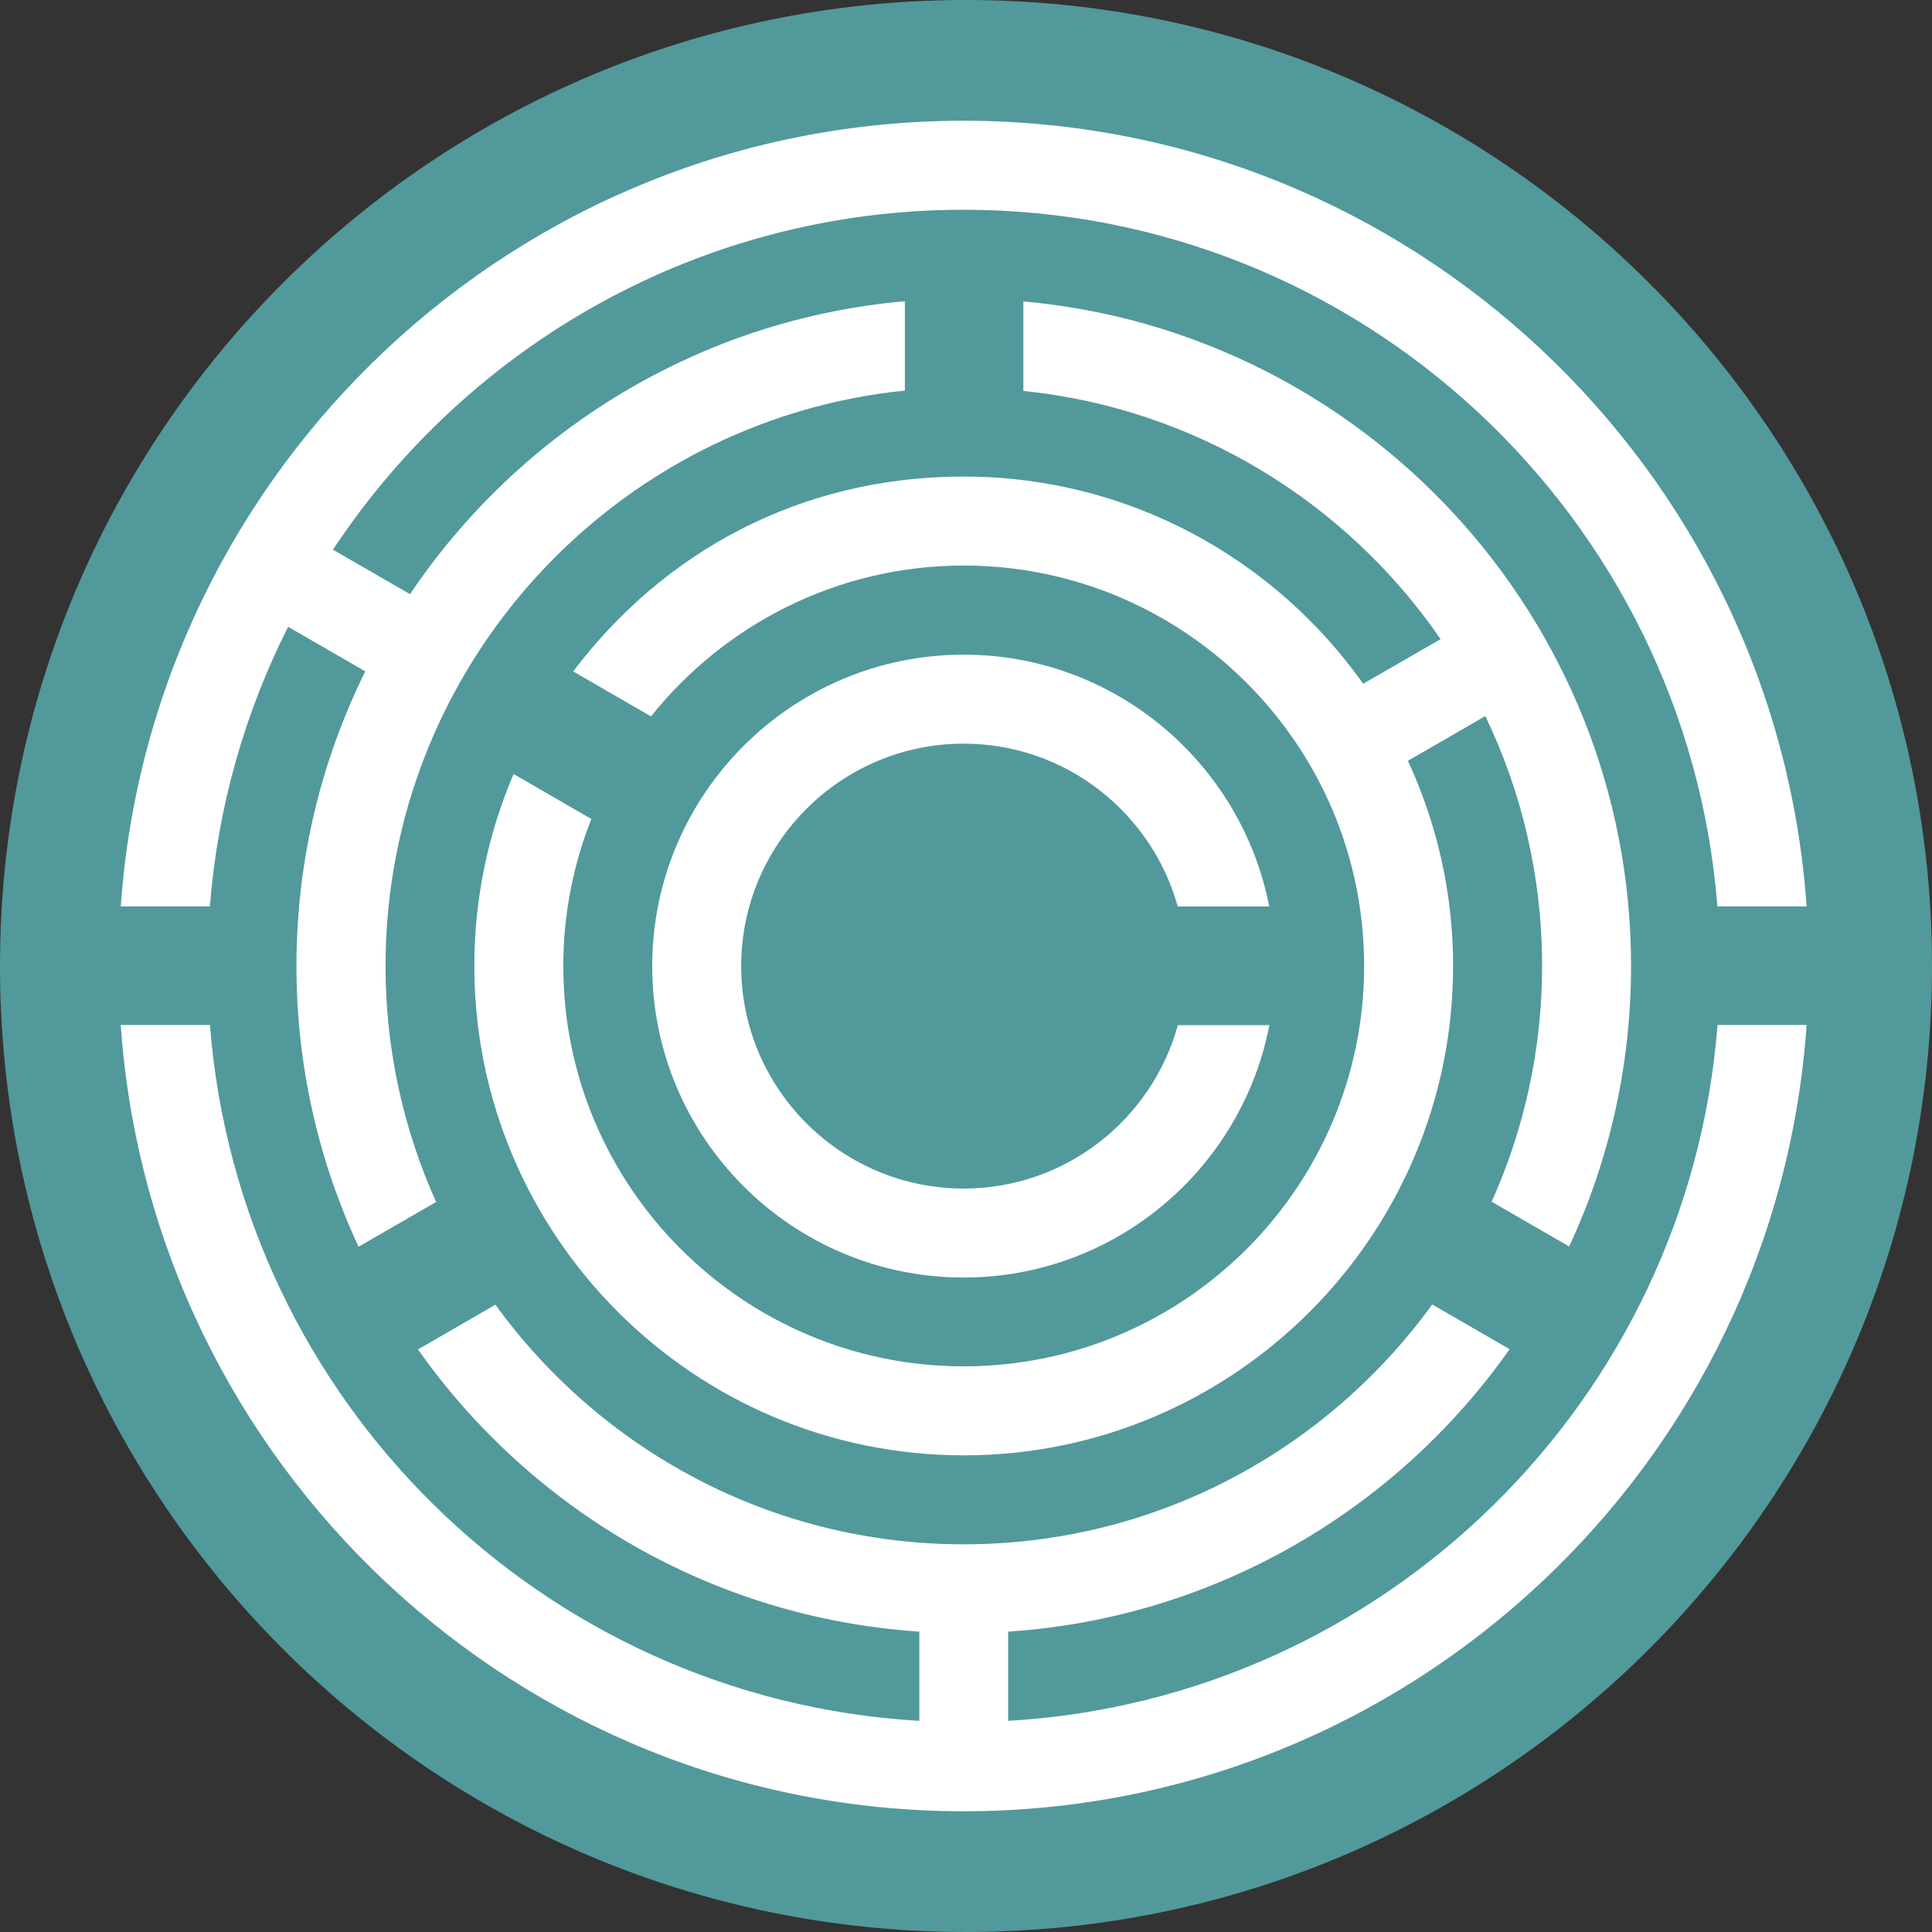 <svg width="80" height="80" viewBox="0 0 80 80" fill="none" xmlns="http://www.w3.org/2000/svg">
<rect x="0" y="0" width="80" height="80" fill="#333333" stroke="none"/>
<path d="M40 80C62.091 80 80 62.091 80 40C80 17.909 62.091 0 40 0C17.909 0 0 17.909 0 40C0 62.091 17.909 80 40 80Z" fill="#52999B"/>
<path d="M8.69 37.533C9.015 33.399 10.146 29.488 11.93 25.956L15.125 27.799C13.303 31.483 12.275 35.622 12.275 39.998C12.275 44.152 13.199 48.088 14.848 51.624L18.059 49.772C16.715 46.784 15.964 43.48 15.964 39.998C15.964 27.616 25.408 17.402 37.469 16.172V12.473C28.939 13.224 21.511 17.866 16.977 24.603L13.787 22.761C19.387 14.29 29.004 8.685 39.904 8.685C56.341 8.685 69.85 21.417 71.114 37.533H74.808C73.539 19.383 58.376 5 39.904 5C21.432 5 6.274 19.383 5 37.533H8.69Z" fill="white"/>
<path d="M42.375 12.482V16.187C49.537 16.923 55.77 20.82 59.652 26.465L56.446 28.312C52.772 23.126 46.731 19.733 39.906 19.733C33.08 19.733 27.434 22.904 23.735 27.803L26.956 29.665C29.998 25.862 34.67 23.418 39.906 23.418C49.048 23.418 56.486 30.856 56.486 39.998C56.486 49.14 49.048 56.578 39.906 56.578C30.763 56.578 23.325 49.14 23.325 39.998C23.325 37.849 23.74 35.8 24.486 33.913L21.266 32.051C20.224 34.491 19.641 37.178 19.641 39.998C19.641 51.17 28.729 60.263 39.906 60.263C51.083 60.263 60.17 51.175 60.17 39.998C60.17 36.965 59.494 34.086 58.298 31.503L61.504 29.651C63.01 32.782 63.855 36.294 63.855 39.998C63.855 43.475 63.104 46.779 61.766 49.762L64.976 51.614C66.621 48.083 67.539 44.147 67.539 39.998C67.539 25.596 56.461 13.737 42.375 12.482Z" fill="white"/>
<path d="M39.903 27.108C32.79 27.108 27.007 32.892 27.007 40.004C27.007 47.116 32.79 52.9 39.903 52.9C46.175 52.9 51.416 48.396 52.561 42.449H48.773C47.697 46.346 44.135 49.215 39.903 49.215C34.825 49.215 30.691 45.082 30.691 40.004C30.691 34.927 34.825 30.793 39.903 30.793C44.126 30.793 47.686 33.653 48.768 37.535H52.556C51.401 31.603 46.165 27.108 39.903 27.108Z" fill="white"/>
<path d="M71.119 42.442C69.914 57.966 57.349 70.348 41.746 71.257V67.562C50.321 66.994 57.838 62.5 62.51 55.867L59.305 54.015C54.949 60.025 47.881 63.947 39.904 63.947C31.928 63.947 24.87 60.03 20.513 54.025L17.308 55.877C21.98 62.505 29.493 66.994 38.067 67.562V71.257C22.464 70.348 9.899 57.966 8.694 42.442H5C6.259 60.603 21.427 75.001 39.904 75.001C58.381 75.001 73.549 60.603 74.808 42.442H71.114H71.119Z" fill="white"/>
</svg>
